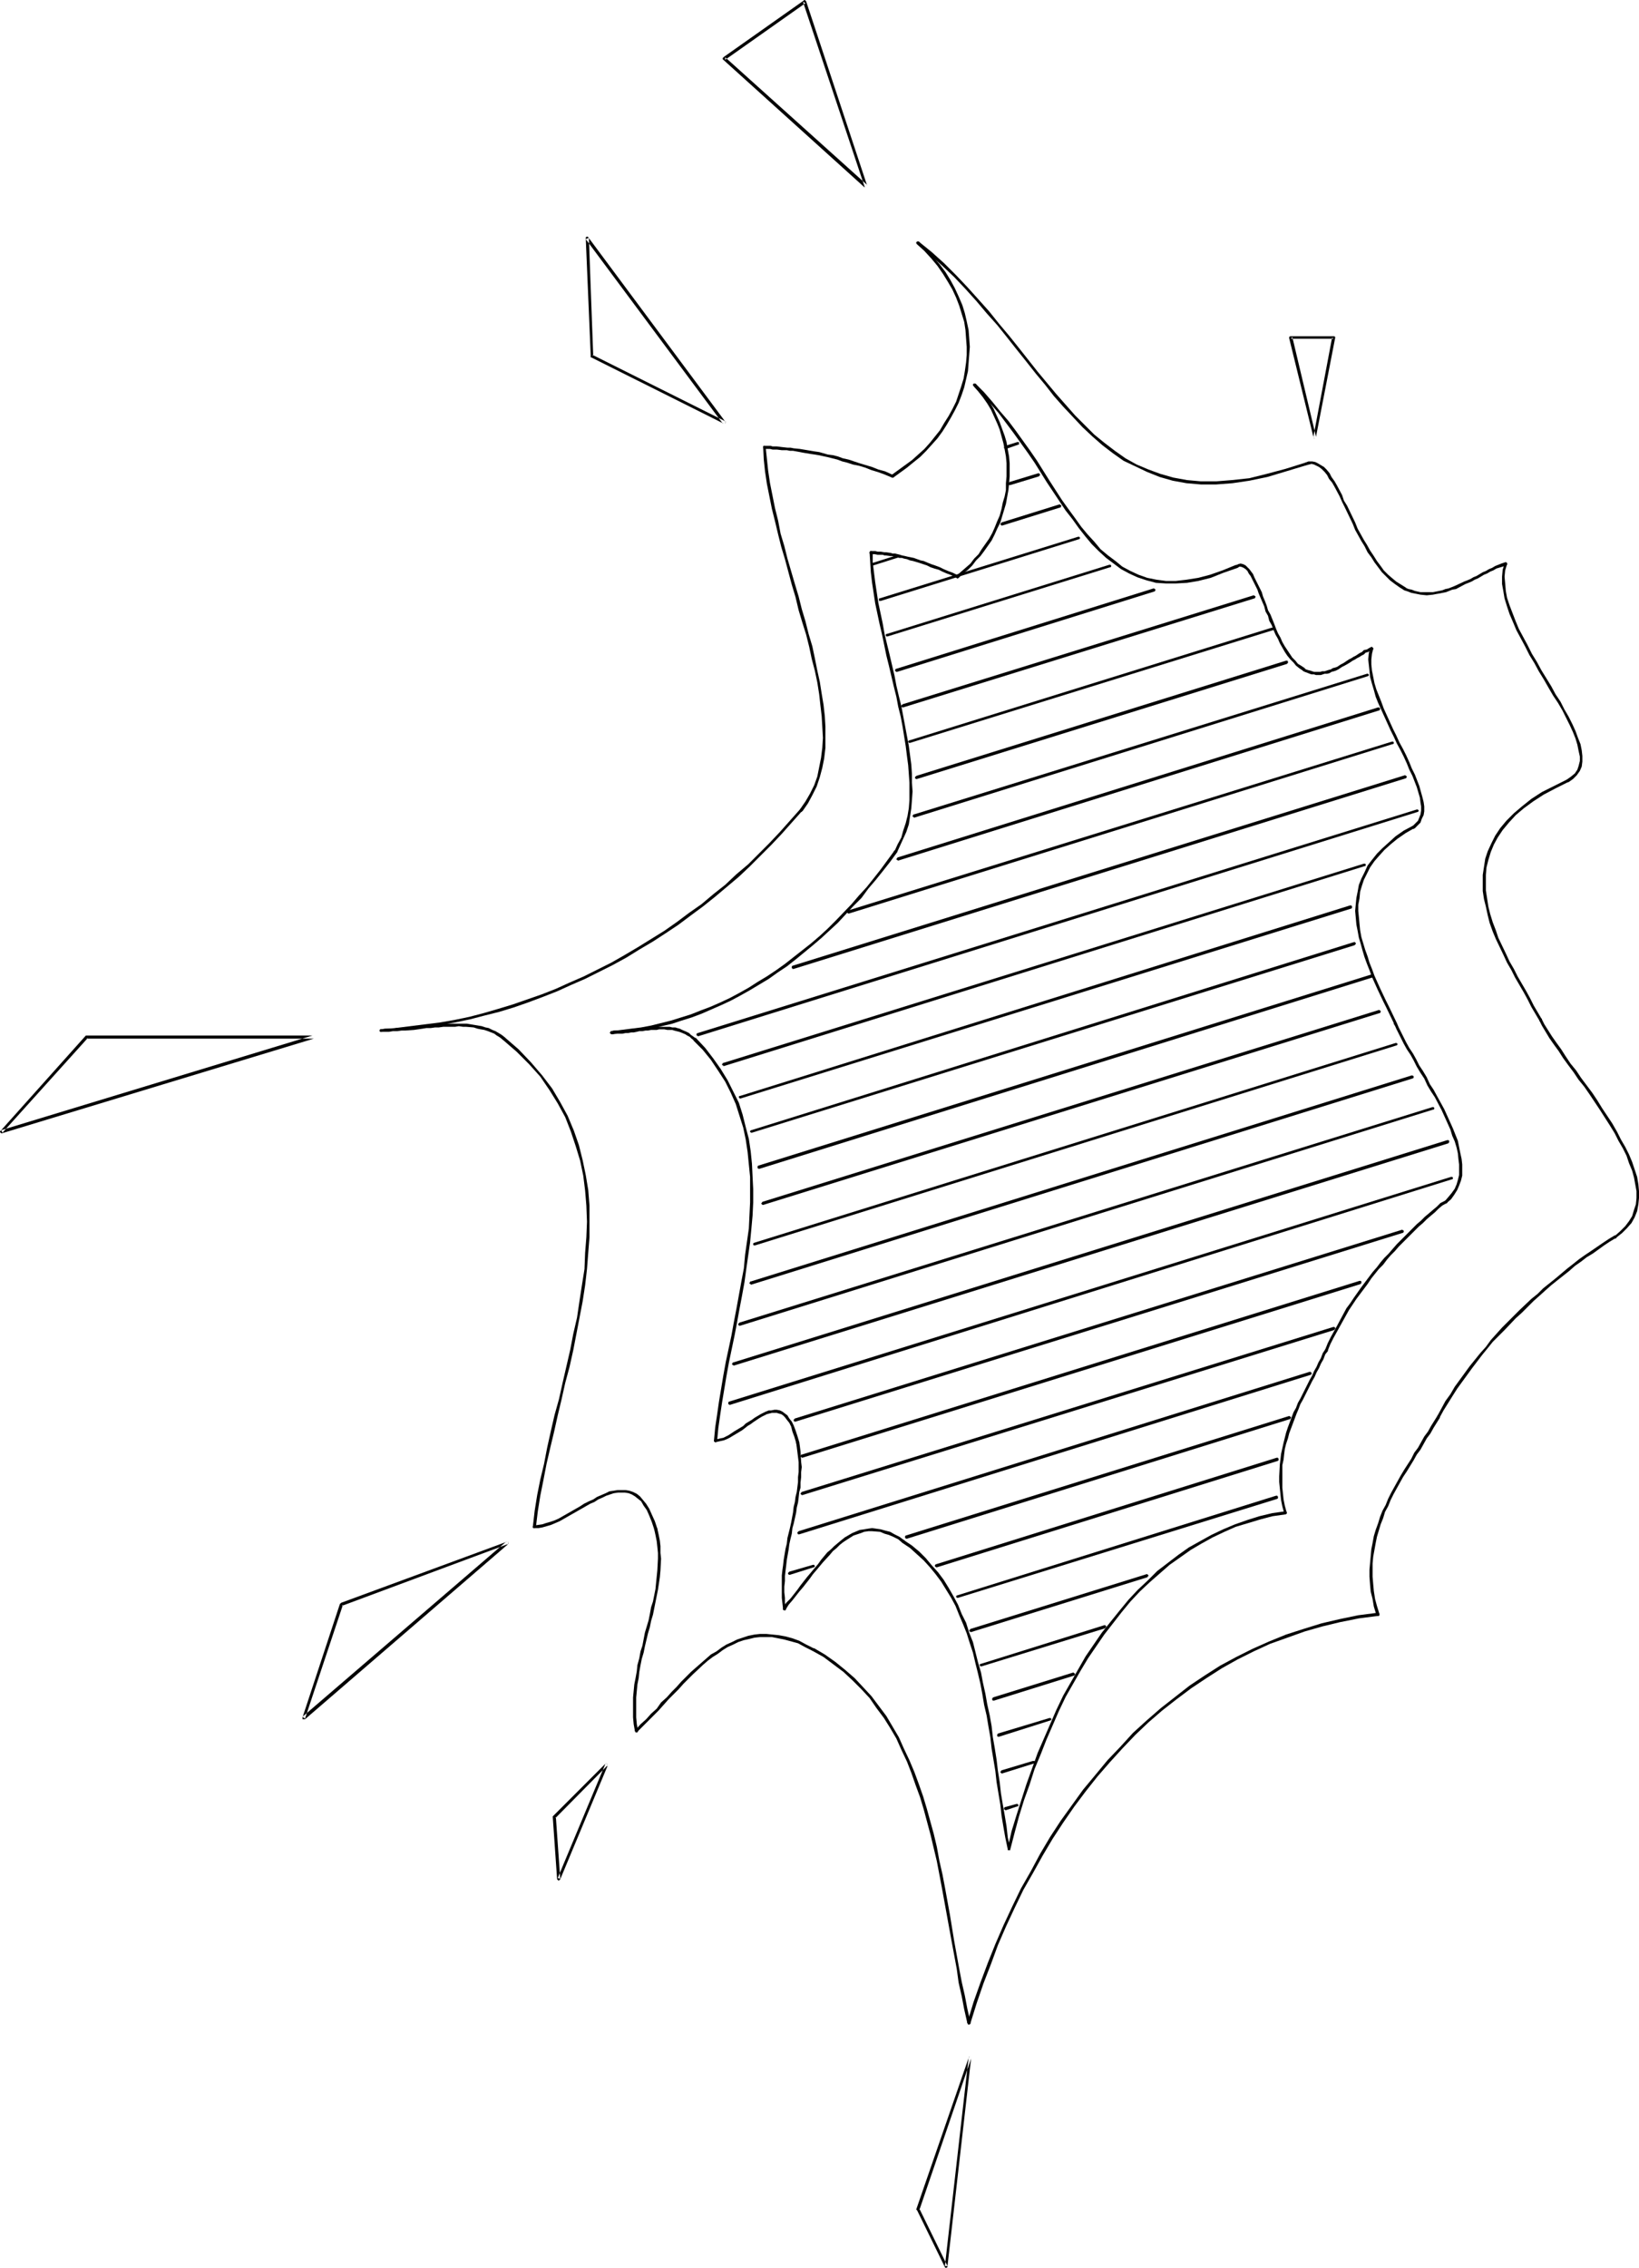 <?xml version="1.0" encoding="UTF-8" standalone="no"?>
<svg
   version="1.0"
   width="112.581mm"
   height="155.711mm"
   id="svg84"
   sodipodi:docname="Stroke 75.wmf"
   xmlns:inkscape="http://www.inkscape.org/namespaces/inkscape"
   xmlns:sodipodi="http://sodipodi.sourceforge.net/DTD/sodipodi-0.dtd"
   xmlns="http://www.w3.org/2000/svg"
   xmlns:svg="http://www.w3.org/2000/svg">
  <sodipodi:namedview
     id="namedview84"
     pagecolor="#ffffff"
     bordercolor="#000000"
     borderopacity="0.25"
     inkscape:showpageshadow="2"
     inkscape:pageopacity="0.0"
     inkscape:pagecheckerboard="0"
     inkscape:deskcolor="#d1d1d1"
     inkscape:document-units="mm" />
  <defs
     id="defs1">
    <pattern
       id="WMFhbasepattern"
       patternUnits="userSpaceOnUse"
       width="6"
       height="6"
       x="0"
       y="0" />
  </defs>
  <path
     style="fill:#000000;fill-opacity:1;fill-rule:evenodd;stroke:none"
     d="m 238.527,62.697 v 0 h -0.162 -0.162 -0.162 v 0 0.162 h -0.162 v 0.323 h 0.162 v 0.162 l 1.939,1.778 1.778,1.939 1.616,1.939 1.454,2.101 1.293,2.101 1.131,1.939 0.97,2.101 0.808,2.101 0.646,2.101 0.646,2.101 0.323,2.101 0.162,2.262 0.162,2.101 v 2.101 l -0.162,1.939 -0.323,2.262 -0.323,1.939 -0.646,2.101 -0.646,1.939 -0.646,1.939 -0.97,1.939 -0.97,1.778 -1.131,1.778 -1.131,1.939 -1.293,1.616 -1.293,1.616 -1.454,1.616 -1.616,1.454 -1.616,1.454 -1.778,1.293 -3.555,2.585 v 0 0.162 h -0.162 v 0.162 l 0.162,0.162 v 0 l 0.162,0.162 v 0 h 0.162 0.162 l 3.555,-2.585 1.778,-1.454 1.616,-1.293 1.616,-1.616 1.454,-1.616 1.454,-1.616 1.293,-1.778 1.131,-1.778 1.131,-1.939 0.97,-1.778 0.97,-1.939 0.808,-2.101 0.646,-1.939 0.485,-2.101 0.485,-2.101 0.162,-2.101 0.162,-2.101 0.162,-2.101 -0.162,-2.262 -0.162,-2.101 -0.485,-2.262 -0.485,-2.101 -0.646,-2.101 -0.97,-2.262 -0.97,-2.101 -1.131,-2.101 -1.293,-2.101 -1.454,-1.939 -1.778,-2.101 -1.778,-1.939 z"
     id="path1" />
  <path
     style="fill:#000000;fill-opacity:1;fill-rule:evenodd;stroke:none"
     d="m 231.578,123.94 h 0.162 0.162 v -0.162 h 0.162 v -0.162 -0.162 0 l -0.162,-0.162 v 0 l -0.162,-0.162 0.162,0.162 -2.101,-0.97 -1.778,-0.485 -1.616,-0.646 -1.616,-0.485 -1.616,-0.485 -1.454,-0.485 -1.454,-0.485 -1.454,-0.323 -1.293,-0.485 -1.293,-0.323 -1.293,-0.162 -2.262,-0.646 -1.131,-0.162 -0.97,-0.162 -0.97,-0.162 -0.97,-0.162 -0.97,-0.162 -1.616,-0.162 -0.808,-0.162 h -0.808 l -1.454,-0.162 -1.293,-0.162 h -0.646 -0.485 l -0.485,-0.162 h -0.646 -0.97 v 0 0 h -0.162 v 0 l -0.162,0.162 v 0 0.162 0.162 0 0.162 h 0.162 v 0 l 0.162,0.162 v 0 h 0.97 0.485 l 0.646,0.162 h 0.485 0.646 l 1.293,0.162 h 1.293 l 0.808,0.162 h 0.808 l 1.778,0.323 0.808,0.162 0.97,0.162 0.97,0.162 1.131,0.162 0.97,0.162 2.262,0.485 1.293,0.323 1.293,0.323 1.293,0.485 1.293,0.323 1.454,0.485 1.616,0.323 1.616,0.485 1.616,0.646 1.616,0.485 1.778,0.646 z"
     id="path2" />
  <path
     style="fill:#000000;fill-opacity:1;fill-rule:evenodd;stroke:none"
     d="m 198.772,116.022 v 0 -0.162 0 l -0.323,-0.162 h -0.162 v 0 l -0.162,0.162 v 0.162 0 l 0.162,3.232 0.323,3.07 0.485,3.232 0.646,3.232 0.646,3.232 0.808,3.232 0.808,3.393 0.808,3.232 0.97,3.232 1.778,6.625 0.97,3.232 0.808,3.393 0.97,3.232 0.97,3.07 0.808,3.232 0.646,3.07 0.808,3.07 0.646,3.07 0.485,3.07 0.323,2.909 0.323,2.747 0.162,2.747 0.162,2.909 -0.162,2.585 -0.323,2.585 -0.485,2.424 -0.485,2.424 -0.808,2.262 -1.131,2.262 -1.131,1.939 -1.454,2.101 v 0 0.162 h -0.162 v 0.162 l 0.162,0.162 v 0 l 0.162,0.162 v 0 h 0.162 0.162 v -0.162 h 0.162 l 1.454,-2.101 1.131,-2.101 1.131,-2.262 0.808,-2.424 0.646,-2.424 0.485,-2.424 0.323,-2.747 v -2.585 -2.909 l -0.162,-2.747 -0.323,-2.909 -0.485,-2.909 -0.485,-3.07 -0.646,-2.909 -0.646,-3.232 -0.646,-3.07 -0.97,-3.232 -0.808,-3.232 -0.97,-3.232 -0.808,-3.232 -0.97,-3.232 -1.939,-6.625 -0.808,-3.232 -0.97,-3.232 -0.646,-3.393 -0.808,-3.232 -0.646,-3.232 -0.646,-3.232 -0.485,-3.232 -0.323,-3.07 z"
     id="path3" />
  <path
     style="fill:#000000;fill-opacity:1;fill-rule:evenodd;stroke:none"
     d="m 208.145,210.553 h 0.162 v -0.162 -0.162 -0.162 h -0.162 v 0 l -0.162,-0.162 h -0.162 l -0.162,0.162 v 0 0 l -5.171,5.817 -2.747,2.909 -2.747,2.747 -2.747,2.747 -3.07,2.585 -2.909,2.747 -3.07,2.424 -3.07,2.585 -3.232,2.262 -3.232,2.424 -3.232,2.262 -3.394,2.101 -3.394,2.101 -3.555,2.101 -3.394,1.939 -3.555,1.778 -3.555,1.778 -3.717,1.616 -3.555,1.616 -3.717,1.454 -3.717,1.293 -3.717,1.293 -3.717,1.131 -3.878,1.131 -3.717,0.97 -3.878,0.808 -3.717,0.646 -3.878,0.485 -3.878,0.485 -3.878,0.485 -3.717,0.323 v 0 0 h -0.162 v 0 l -0.162,0.162 v 0 0.323 0 l 0.162,0.162 v 0 h 0.162 v 0 h 0.162 l 3.555,-0.323 3.878,-0.323 3.878,-0.485 3.878,-0.646 3.878,-0.646 3.878,-0.808 3.717,-0.97 3.878,-0.97 3.717,-1.131 3.717,-1.293 3.878,-1.454 3.717,-1.454 3.555,-1.616 3.717,-1.616 3.555,-1.778 3.555,-1.778 3.555,-1.939 3.394,-2.101 3.555,-2.101 3.232,-2.101 3.394,-2.262 3.232,-2.424 3.07,-2.262 3.232,-2.585 3.07,-2.585 3.07,-2.585 2.909,-2.747 2.747,-2.747 2.747,-2.747 2.747,-2.909 z"
     id="path4" />
  <path
     style="fill:#000000;fill-opacity:1;fill-rule:evenodd;stroke:none"
     d="m 98.901,267.11 v 0 h -0.162 v 0 l -0.162,0.162 v 0 0.323 0 l 0.162,0.162 v 0 h 0.162 0.162 0.808 1.131 l 0.97,-0.162 h 1.131 l 1.131,-0.162 h 0.97 l 2.262,-0.162 1.131,-0.162 1.131,-0.162 0.97,-0.162 h 1.131 l 1.131,-0.162 h 0.97 l 1.131,-0.162 h 0.97 1.131 0.97 l 0.97,-0.162 1.131,0.162 h 0.808 l 1.939,0.162 0.97,0.323 0.808,0.162 0.97,0.162 0.97,0.323 0.808,0.323 0.808,0.323 0.646,0.485 0.808,0.485 0.808,0.646 v 0 h 0.162 0.162 0.162 v -0.162 0 l 0.162,-0.162 v -0.162 h -0.162 v -0.162 l -0.808,-0.646 -0.808,-0.485 -0.808,-0.485 -0.808,-0.323 -0.97,-0.485 -0.808,-0.162 -0.97,-0.323 -0.97,-0.162 -0.97,-0.162 -1.939,-0.323 h -0.97 -1.131 -0.97 -0.97 -1.131 -1.131 l -0.97,0.162 -1.131,0.162 h -1.131 l -0.97,0.162 -1.131,0.162 h -1.131 l -0.97,0.162 -2.262,0.162 -1.131,0.162 h -1.131 l -0.97,0.162 h -0.97 -1.131 z"
     id="path5" />
  <path
     style="fill:#000000;fill-opacity:1;fill-rule:evenodd;stroke:none"
     d="m 131.06,269.211 h -0.162 v 0 h -0.162 -0.162 v 0.162 h -0.162 v 0.162 0.162 0 l 0.162,0.162 v 0 l 3.555,3.07 3.232,3.232 2.909,3.232 2.424,3.555 2.101,3.393 1.939,3.555 1.454,3.717 1.293,3.878 1.131,3.717 0.808,3.878 0.485,3.878 0.323,3.878 0.162,4.201 -0.162,4.04 -0.323,4.04 -0.162,4.201 -0.646,4.04 -0.646,4.201 -0.646,4.363 -0.97,4.201 -0.808,4.201 -0.97,4.201 -0.97,4.201 -0.97,4.363 -1.131,4.04 -0.97,4.201 -0.97,4.363 -0.808,4.201 -0.97,4.04 -0.808,4.04 -0.646,4.04 -0.485,4.201 v 0 0.162 0 l 0.162,0.162 v 0 h 0.162 0.162 v 0 h 0.162 v -0.162 0 l 0.162,-0.162 0.485,-4.04 0.646,-4.04 0.808,-4.04 0.808,-4.201 0.97,-4.201 0.97,-4.04 0.97,-4.363 0.97,-4.04 0.97,-4.363 1.131,-4.201 0.97,-4.363 0.808,-4.201 0.808,-4.201 0.808,-4.201 0.646,-4.201 0.485,-4.201 0.323,-4.201 0.323,-4.04 v -4.04 -4.201 l -0.323,-4.04 -0.646,-3.878 -0.808,-3.878 -0.97,-3.878 -1.293,-3.717 -1.616,-3.878 -1.939,-3.555 -2.101,-3.555 -2.586,-3.393 -2.909,-3.393 -3.232,-3.393 z"
     id="path6" />
  <path
     style="fill:#000000;fill-opacity:1;fill-rule:evenodd;stroke:none"
     d="m 138.656,395.898 v 0 h -0.162 v 0 l -0.162,0.162 v 0 0.323 0 l 0.162,0.162 v 0 h 0.162 0.162 0.97 l 0.97,-0.162 1.131,-0.323 1.131,-0.323 1.131,-0.485 1.131,-0.485 2.262,-1.293 3.394,-1.939 2.262,-1.293 1.131,-0.485 0.97,-0.646 1.131,-0.485 0.97,-0.485 0.97,-0.323 0.97,-0.323 1.131,-0.162 h 0.808 0.97 l 0.97,0.162 0.808,0.323 0.808,0.485 0.808,0.646 0.808,0.646 0.646,1.131 0.808,1.131 0.646,1.454 0.646,1.616 0.646,1.939 v 0.162 h 0.162 v 0.162 h 0.162 0.162 0.162 v -0.162 0 l 0.162,-0.162 v -0.162 l -0.646,-1.939 -0.808,-1.778 -0.646,-1.454 -0.808,-1.293 -0.808,-0.97 -0.808,-0.97 -0.808,-0.646 -0.97,-0.485 -0.97,-0.323 -0.97,-0.162 h -1.131 -0.97 l -0.97,0.162 -1.131,0.162 -0.97,0.485 -1.131,0.485 -1.131,0.485 -0.97,0.646 -1.131,0.485 -1.293,0.646 -0.97,0.646 -3.394,1.939 -2.262,1.293 -1.131,0.485 -0.97,0.323 -1.131,0.323 -0.97,0.323 -1.131,0.162 z"
     id="path7" />
  <path
     style="fill:#000000;fill-opacity:1;fill-rule:evenodd;stroke:none"
     d="m 170.653,396.706 -0.162,-0.162 v 0 h -0.162 v -0.162 h -0.162 l -0.162,0.162 v 0 l -0.162,0.162 v 0 0.162 l 0.323,1.454 0.323,1.616 0.162,1.454 0.162,1.616 v 1.454 l -0.162,3.07 -0.162,1.616 -0.323,3.232 -0.646,3.232 -0.485,1.454 -0.323,1.778 -0.323,1.616 -0.485,1.616 -0.485,1.616 -0.646,3.393 -0.485,1.454 -0.323,1.778 -0.485,1.778 -0.162,1.616 -0.323,1.778 -0.323,1.616 -0.323,3.393 v 1.778 1.616 1.778 l 0.162,1.778 0.323,1.778 0.162,0.162 v 0 0.162 h 0.162 0.162 0.162 v -0.162 h 0.162 v -0.162 -0.162 l -0.323,-1.616 -0.162,-1.778 v -1.778 -1.616 -1.778 l 0.323,-3.393 0.323,-1.616 0.162,-1.616 0.323,-1.778 0.323,-1.616 0.485,-1.616 0.323,-1.616 0.808,-3.393 0.485,-1.616 0.323,-1.616 0.485,-1.616 0.323,-1.616 0.323,-1.616 0.646,-3.232 0.485,-3.232 0.162,-1.778 0.162,-3.07 -0.162,-1.454 v -1.778 l -0.162,-1.454 -0.323,-1.616 z"
     id="path8" />
  <path
     style="fill:#000000;fill-opacity:1;fill-rule:evenodd;stroke:none"
     d="m 164.997,448.9 v 0 l -0.162,0.162 v 0.162 l 0.162,0.162 v 0 0.162 h 0.162 0.162 0.162 v -0.162 l 1.293,-1.293 1.454,-1.454 1.454,-1.454 1.293,-1.293 1.293,-1.454 1.293,-1.454 1.293,-1.293 1.293,-1.293 1.293,-1.454 2.424,-2.424 2.586,-2.424 1.293,-1.131 1.293,-0.97 1.293,-0.808 1.293,-0.97 1.293,-0.808 1.454,-0.646 1.293,-0.646 1.454,-0.485 1.454,-0.323 1.293,-0.323 1.454,-0.162 h 1.616 1.454 l 1.616,0.323 1.616,0.323 1.778,0.485 1.778,0.485 1.778,0.97 1.939,0.97 h 0.162 0.162 0.162 v 0 -0.162 h 0.162 v -0.323 h -0.162 v 0 l -0.162,-0.162 -1.939,-0.97 -1.778,-0.97 -1.778,-0.646 -1.778,-0.485 -1.778,-0.323 -1.616,-0.162 -1.616,-0.162 h -1.616 l -1.454,0.162 -1.616,0.323 -1.454,0.485 -1.454,0.485 -1.293,0.646 -1.454,0.646 -1.293,0.808 -1.293,0.97 -1.454,0.808 -1.293,1.131 -1.293,1.131 -2.586,2.262 -2.586,2.585 -1.131,1.293 -1.293,1.293 -1.293,1.454 -1.454,1.293 -1.131,1.616 -1.454,1.293 -1.293,1.454 -1.454,1.293 z"
     id="path9" />
  <path
     style="fill:#000000;fill-opacity:1;fill-rule:evenodd;stroke:none"
     d="m 211.216,427.732 v 0 h -0.162 -0.162 v 0.162 h -0.162 v 0 0.323 0 l 0.162,0.162 v 0 0 l 2.909,1.616 2.586,1.939 2.586,1.939 2.424,2.262 2.262,2.262 2.101,2.262 1.778,2.585 1.939,2.585 1.616,2.585 1.616,2.747 1.293,2.909 1.454,3.07 1.131,2.909 1.131,3.232 1.131,3.07 0.97,3.232 1.778,6.625 0.808,3.393 0.808,3.393 0.646,3.393 0.646,3.393 1.293,7.11 1.293,7.11 1.293,6.948 0.485,3.555 0.808,3.555 0.646,3.393 0.808,3.555 0.162,0.162 v 0 0.162 h 0.162 0.162 0.162 v -0.162 h 0.162 v -0.162 -0.162 l -0.808,-3.555 -0.646,-3.393 -0.808,-3.555 -0.646,-3.393 -1.293,-7.11 -1.131,-6.948 -1.293,-7.11 -0.646,-3.393 -0.808,-3.555 -0.646,-3.555 -0.808,-3.393 -1.778,-6.464 -0.97,-3.232 -1.131,-3.232 -1.131,-3.07 -1.293,-3.07 -1.454,-3.07 -1.293,-2.909 -1.616,-2.747 -1.616,-2.747 -1.939,-2.585 -1.939,-2.585 -2.101,-2.262 -2.262,-2.424 -2.424,-2.101 -2.586,-2.101 -2.747,-1.939 -2.747,-1.616 z"
     id="path10" />
  <path
     style="fill:#000000;fill-opacity:1;fill-rule:evenodd;stroke:none"
     d="m 251.132,524.848 v 0.162 l 0.162,0.162 v 0 0.162 h 0.162 0.162 0.162 v -0.162 h 0.162 v -0.162 l 1.616,-5.171 1.778,-5.171 1.939,-5.009 1.778,-4.848 2.101,-4.848 2.262,-4.848 2.262,-4.686 2.586,-4.525 2.424,-4.363 2.586,-4.363 2.747,-4.201 2.909,-4.201 2.909,-3.878 3.07,-3.878 3.232,-3.717 3.232,-3.555 3.394,-3.555 3.394,-3.232 3.555,-3.07 3.717,-2.909 3.878,-2.909 3.878,-2.585 4.04,-2.585 4.04,-2.262 4.202,-2.101 4.202,-1.939 4.525,-1.616 4.525,-1.616 4.525,-1.293 4.686,-1.131 4.848,-0.97 5.01,-0.646 h 0.162 v 0 l 0.162,-0.162 v 0 -0.162 -0.162 0 -0.162 h -0.162 v 0 l -0.162,-0.162 h -0.162 l -5.01,0.646 -4.686,0.97 -4.848,1.131 -4.686,1.454 -4.525,1.454 -4.363,1.778 -4.363,1.939 -4.202,2.101 -4.202,2.262 -4.04,2.585 -3.878,2.585 -3.717,2.909 -3.717,2.909 -3.717,3.232 -3.555,3.232 -3.232,3.555 -3.394,3.555 -3.07,3.717 -3.232,3.878 -2.909,4.04 -2.909,4.04 -2.747,4.201 -2.586,4.363 -2.424,4.525 -2.586,4.525 -2.262,4.686 -2.262,4.848 -2.101,4.848 -1.939,4.848 -1.939,5.171 -1.778,5.009 z"
     id="path11" />
  <path
     style="fill:#000000;fill-opacity:1;fill-rule:evenodd;stroke:none"
     d="m 357.305,419.006 0.162,0.162 v 0 l 0.162,0.162 v 0 h 0.162 0.162 v -0.162 h 0.162 v -0.162 -0.162 l -0.646,-2.101 -0.485,-1.778 -0.323,-2.101 -0.162,-1.778 -0.162,-1.939 v -1.778 -1.616 l 0.162,-1.778 0.323,-1.778 0.323,-1.778 0.323,-1.616 0.485,-1.616 0.485,-1.616 0.646,-1.616 0.485,-1.616 0.808,-1.454 0.646,-1.616 0.808,-1.616 0.808,-1.454 0.808,-1.454 0.808,-1.454 0.97,-1.454 1.778,-2.909 0.808,-1.454 0.97,-1.293 0.808,-1.454 0.808,-1.454 0.97,-1.293 0.808,-1.454 0.808,-1.293 0.808,-1.293 v -0.162 0 -0.162 -0.162 0 l -0.162,-0.162 v 0 h -0.323 v 0 l -0.162,0.162 v 0 0 l -0.808,1.293 -0.808,1.293 -0.808,1.454 -0.97,1.293 -0.808,1.454 -0.808,1.454 -0.97,1.293 -0.808,1.616 -1.778,2.747 -0.97,1.616 -0.808,1.454 -0.808,1.454 -0.808,1.454 -0.808,1.616 -0.646,1.616 -0.808,1.454 -0.646,1.616 -0.485,1.616 -0.646,1.778 -0.485,1.616 -0.323,1.778 -0.323,1.616 -0.162,1.778 -0.162,1.778 -0.162,1.778 v 1.778 l 0.162,2.101 0.162,1.778 0.485,1.939 0.323,1.939 z"
     id="path12" />
  <path
     style="fill:#000000;fill-opacity:1;fill-rule:evenodd;stroke:none"
     d="m 373.142,367.458 v 0.162 0.162 0.162 0 h 0.162 v 0.162 h 0.323 v -0.162 h 0.162 v -0.162 l 0.97,-1.778 2.424,-3.878 1.131,-1.778 1.293,-1.778 1.293,-1.778 1.293,-1.778 2.586,-3.393 1.454,-1.778 1.293,-1.616 1.616,-1.616 1.454,-1.454 2.909,-3.07 1.616,-1.454 3.07,-3.07 1.454,-1.293 1.616,-1.454 1.454,-1.293 1.616,-1.293 3.07,-2.424 1.454,-1.293 1.616,-1.131 1.454,-1.131 1.616,-0.97 2.909,-2.101 1.454,-0.97 1.616,-0.97 v 0 h 0.162 v -0.162 0 -0.162 -0.162 0 l -0.162,-0.162 v 0 h -0.323 v 0 0 l -1.616,0.97 -1.454,0.97 -3.07,2.101 -1.454,0.97 -1.616,1.131 -1.616,1.293 -1.454,1.131 -3.07,2.585 -1.616,1.293 -1.616,1.293 -1.454,1.454 -1.616,1.293 -3.07,2.909 -1.454,1.454 -3.07,3.07 -1.454,1.616 -1.454,1.616 -1.293,1.778 -1.454,1.616 -2.747,3.393 -1.293,1.778 -1.293,1.778 -1.293,1.778 -1.131,1.939 -1.293,1.778 -1.131,2.101 z"
     id="path13" />
  <path
     style="fill:#000000;fill-opacity:1;fill-rule:evenodd;stroke:none"
     d="m 419.199,320.597 -0.162,0.162 v 0.162 0.162 0.162 0 l 0.323,0.162 h 0.162 v -0.162 0 l 1.616,-1.293 1.293,-1.293 1.131,-1.293 0.808,-1.454 0.646,-1.616 0.323,-1.778 0.162,-1.616 v -1.778 l -0.162,-1.778 -0.323,-1.939 -0.646,-1.939 -0.646,-1.939 -0.808,-1.939 -0.97,-1.939 -1.131,-1.939 -0.97,-1.939 -1.293,-2.262 -2.586,-3.878 -1.293,-2.101 -1.293,-1.939 -1.454,-1.939 -1.454,-1.939 -1.293,-1.939 -1.454,-1.778 -1.293,-1.939 -1.131,-1.778 -1.293,-1.778 -1.131,-1.616 -1.939,-3.07 -0.646,-1.293 v -0.162 h -0.162 v 0 h -0.323 v 0 h -0.162 v 0.162 0 0.323 0 l 0.646,1.293 1.939,3.232 1.131,1.616 1.293,1.778 1.131,1.778 1.293,1.778 1.454,1.939 1.293,1.939 1.454,1.778 1.454,2.101 1.293,1.939 1.293,1.939 2.586,4.04 1.293,2.101 0.97,1.939 1.131,1.939 0.97,1.939 0.646,1.939 0.808,1.939 0.485,1.778 0.323,1.778 0.323,1.778 v 1.778 l -0.162,1.616 -0.485,1.454 -0.485,1.616 -0.808,1.293 -0.97,1.293 -1.293,1.293 -1.454,1.293 z"
     id="path14" />
  <path
     style="fill:#000000;fill-opacity:1;fill-rule:evenodd;stroke:none"
     d="m 399.645,264.848 v 0.162 h 0.162 v 0 h 0.323 v 0 h 0.162 v -0.162 0 -0.323 0 l -2.101,-3.555 -0.97,-1.939 -0.97,-1.778 -1.131,-1.939 -1.131,-1.939 -0.97,-1.939 -1.131,-1.939 -0.97,-2.101 -1.939,-4.04 -0.646,-1.939 -0.808,-2.101 -0.646,-2.101 -0.485,-1.939 -0.323,-2.101 -0.323,-2.101 v -1.939 -2.101 l 0.162,-1.939 0.485,-1.939 0.646,-2.101 0.808,-1.939 0.97,-1.778 1.293,-1.939 1.616,-1.939 1.778,-1.939 2.101,-1.778 2.424,-1.778 2.747,-1.778 3.07,-1.616 3.232,-1.616 0.162,-0.162 v 0 l 0.162,-0.162 v 0 l -0.162,-0.162 v 0 -0.162 h -0.162 -0.162 -0.162 l -3.232,1.616 -3.232,1.616 -2.747,1.778 -2.424,1.939 -2.101,1.778 -1.939,1.939 -1.616,1.939 -1.293,1.939 -0.97,1.939 -0.97,2.101 -0.646,1.939 -0.323,2.101 -0.323,2.101 v 2.101 2.101 l 0.323,2.101 0.485,1.939 0.485,2.262 0.485,1.939 0.808,2.262 0.808,1.939 1.939,4.04 0.97,2.101 1.131,1.939 0.97,1.939 1.131,1.939 1.131,1.939 0.97,1.778 0.97,1.939 z"
     id="path15" />
  <path
     style="fill:#000000;fill-opacity:1;fill-rule:evenodd;stroke:none"
     d="m 406.756,202.312 v 0 l -0.162,0.162 v 0 0.162 0.162 h 0.162 v 0.162 h 0.162 0.162 v 0 h 0.162 l 1.131,-0.808 0.97,-0.97 0.808,-1.131 0.485,-1.131 0.162,-1.293 v -1.454 l -0.162,-1.454 -0.323,-1.616 -0.646,-1.616 -0.646,-1.778 -0.808,-1.778 -0.97,-1.939 -1.131,-1.939 -0.97,-1.939 -1.293,-1.939 -1.131,-2.101 -1.293,-2.101 -1.293,-2.101 -1.131,-2.101 -1.293,-2.101 -1.131,-2.262 -1.131,-2.101 -1.131,-2.101 -0.808,-1.939 -0.808,-2.101 -0.808,-2.101 -0.646,-1.939 -0.323,-1.778 -0.162,-1.939 -0.162,-1.778 0.162,-1.616 0.485,-1.616 v -0.162 -0.162 h -0.162 v -0.162 h -0.162 l -0.323,0.162 v 0 0.162 l -0.485,1.616 -0.162,1.778 v 1.939 l 0.323,1.778 0.323,1.939 0.646,2.101 0.646,1.939 0.97,2.262 0.808,1.939 1.131,2.101 1.131,2.101 1.131,2.262 1.293,2.101 1.131,2.101 1.293,2.101 1.293,2.262 1.131,1.939 1.293,1.939 1.131,1.939 0.97,1.939 0.97,1.939 0.808,1.778 0.646,1.616 0.485,1.616 0.323,1.616 0.323,1.454 v 1.131 l -0.323,1.293 -0.323,0.97 -0.646,0.97 -0.97,0.808 z"
     id="path16" />
  <path
     style="fill:#000000;fill-opacity:1;fill-rule:evenodd;stroke:none"
     d="m 391.08,146.725 v 0 l 0.162,-0.162 v 0 -0.162 -0.162 -0.162 h -0.162 v 0 l -0.162,-0.162 h -0.162 v 0 l -0.97,0.323 -1.616,0.646 -0.808,0.485 -0.808,0.323 -0.808,0.485 -0.808,0.323 -1.616,0.97 -0.808,0.323 -0.808,0.485 -0.808,0.323 -0.808,0.323 -2.424,1.131 -0.808,0.323 -0.808,0.323 -0.808,0.162 -0.808,0.323 -0.808,0.162 -0.808,0.162 -0.808,0.162 h -1.616 -1.616 l -1.454,-0.323 -0.808,-0.323 -0.808,-0.162 -0.808,-0.323 v 0 h -0.162 -0.162 v 0 l -0.162,0.323 v 0.162 0 l 0.162,0.162 v 0 l 0.97,0.323 0.808,0.323 0.808,0.162 1.616,0.323 1.616,0.162 1.616,-0.162 0.808,-0.162 0.97,-0.162 0.808,-0.162 0.808,-0.162 0.808,-0.323 0.808,-0.323 0.97,-0.162 2.424,-1.293 0.808,-0.323 0.808,-0.323 0.808,-0.485 0.808,-0.323 1.616,-0.97 0.808,-0.323 0.808,-0.485 0.808,-0.323 0.808,-0.485 1.616,-0.485 z"
     id="path17" />
  <path
     style="fill:#000000;fill-opacity:1;fill-rule:evenodd;stroke:none"
     d="m 364.577,153.188 h 0.162 0.162 0.162 v 0 l 0.162,-0.323 v -0.162 h -0.162 v -0.162 h -0.162 0.162 l -1.293,-0.808 -1.293,-0.808 -0.97,-0.808 -1.131,-0.97 -1.131,-1.131 -0.808,-1.131 -0.97,-1.293 -0.808,-1.293 -0.97,-1.454 -0.808,-1.454 -0.808,-1.293 -0.808,-1.454 -0.808,-1.454 -0.646,-1.616 -2.101,-4.363 -0.808,-1.293 -0.485,-1.454 -1.293,-2.424 -0.646,-1.131 -0.808,-1.131 -0.485,-0.97 -0.808,-0.97 -0.646,-0.646 -0.808,-0.485 -0.808,-0.485 -0.646,-0.323 -0.808,-0.162 h -0.97 l -0.808,0.323 v 0 0 l -0.162,0.162 v 0 0.162 0.162 0 l 0.162,0.162 v 0 h 0.162 0.162 v 0 l 0.646,-0.162 0.646,-0.162 0.646,0.162 0.646,0.323 0.646,0.323 0.646,0.485 0.808,0.808 0.646,0.808 0.485,0.97 0.808,0.97 0.646,1.131 1.293,2.424 0.646,1.454 0.646,1.293 2.101,4.363 0.646,1.616 0.808,1.454 0.808,1.454 0.808,1.293 0.808,1.616 0.97,1.293 0.808,1.293 0.97,1.293 0.97,1.293 1.131,1.131 0.97,0.97 1.293,0.97 1.131,0.808 z"
     id="path18" />
  <path
     style="fill:#000000;fill-opacity:1;fill-rule:evenodd;stroke:none"
     d="m 339.206,120.709 v 0 l 0.162,-0.162 v 0 -0.162 -0.162 0 l -0.162,-0.162 v 0 h -0.162 -0.162 l -5.171,1.616 -4.848,1.293 -4.525,1.131 -4.525,0.485 -4.04,0.323 h -4.04 l -3.555,-0.323 -3.555,-0.646 -3.394,-0.97 -3.07,-1.131 -3.07,-1.293 -2.909,-1.616 -2.747,-1.939 -2.747,-2.101 -2.586,-2.101 -2.424,-2.424 -2.586,-2.585 -2.424,-2.747 -2.424,-2.747 -2.424,-2.909 -2.424,-2.909 -2.424,-3.07 -2.424,-3.07 -2.586,-3.232 -2.586,-3.07 -2.586,-3.232 -2.747,-3.07 -2.909,-3.232 -2.909,-3.07 -3.07,-3.07 -3.232,-2.909 -3.394,-2.747 v 0 h -0.162 -0.162 -0.162 v 0.162 0 l -0.162,0.162 v 0.162 h 0.162 v 0.162 l 3.394,2.747 3.232,2.909 3.07,2.909 2.909,3.07 2.909,3.232 2.586,3.07 2.747,3.07 2.586,3.232 2.424,3.07 2.586,3.232 2.424,3.07 2.424,2.909 2.262,2.909 2.424,2.747 2.586,2.747 2.424,2.585 2.586,2.424 2.586,2.262 2.747,2.101 2.747,1.939 3.07,1.454 3.07,1.454 3.232,1.293 3.394,0.97 3.555,0.646 3.717,0.323 h 4.04 l 4.202,-0.323 4.363,-0.646 4.686,-0.97 4.848,-1.454 z"
     id="path19" />
  <path
     style="fill:#000000;fill-opacity:1;fill-rule:evenodd;stroke:none"
     d="m 253.233,99.54 v 0 h -0.162 -0.162 -0.162 v 0.162 h -0.162 v 0.162 l 0.162,0.323 1.131,1.293 1.293,1.616 1.131,1.616 0.97,1.616 0.808,1.778 0.808,1.778 0.646,1.616 0.485,1.778 0.485,1.778 0.323,1.616 0.323,1.778 0.162,1.778 v 1.616 1.778 l -0.162,1.778 v 1.778 l -0.323,1.616 -0.485,1.616 -0.323,1.616 -0.485,1.778 -0.646,1.454 -0.646,1.616 -0.646,1.454 -0.808,1.454 -1.939,2.747 -0.808,1.293 -1.131,1.131 -0.97,1.293 -1.293,1.131 -1.131,0.97 -1.293,1.131 0.162,-0.162 -0.162,0.162 v 0 0.162 0.162 0.162 h 0.162 v 0 l 0.162,0.162 h 0.162 v -0.162 h 0.162 l 1.131,-1.131 1.293,-0.97 1.131,-1.131 0.97,-1.293 1.131,-1.131 0.97,-1.293 1.939,-2.747 0.808,-1.616 0.646,-1.454 0.808,-1.616 0.485,-1.616 0.485,-1.616 0.485,-1.616 0.323,-1.778 0.323,-1.778 0.162,-1.616 0.162,-1.939 v -1.778 -1.616 l -0.162,-1.778 -0.323,-1.778 -0.323,-1.939 -0.485,-1.616 -0.646,-1.778 -0.646,-1.778 -0.808,-1.778 -0.808,-1.778 -0.97,-1.616 -1.131,-1.616 -1.293,-1.778 z"
     id="path20" />
  <path
     style="fill:#000000;fill-opacity:1;fill-rule:evenodd;stroke:none"
     d="m 248.384,149.957 0.162,0.162 h 0.162 v -0.162 h 0.162 v -0.162 0 -0.162 -0.162 h -0.162 v -0.162 l -1.293,-0.646 -1.293,-0.485 -1.131,-0.485 -0.97,-0.485 -1.293,-0.485 -0.97,-0.323 -0.808,-0.323 -1.131,-0.485 -0.808,-0.162 -1.778,-0.646 -0.808,-0.162 -0.808,-0.162 -0.646,-0.162 -0.808,-0.162 -0.485,-0.162 -0.646,-0.162 -0.646,-0.162 h -0.646 l -0.485,-0.162 -1.131,-0.162 h -0.485 l -0.97,-0.162 h -0.323 -0.485 l -0.646,-0.162 h -0.323 -0.808 0.162 -0.162 -0.162 v 0.162 h -0.162 v 0.162 0.162 0.162 h 0.162 v 0 l 0.162,0.162 v 0 h 0.646 0.323 l 0.808,0.162 h 0.485 0.323 0.485 l 0.485,0.162 h 0.323 l 1.131,0.162 h 0.485 l 0.646,0.162 0.646,0.162 0.646,0.162 h 0.646 l 0.485,0.162 0.808,0.162 0.808,0.323 0.808,0.162 1.616,0.485 0.97,0.323 0.97,0.323 0.97,0.485 0.97,0.323 1.131,0.323 0.97,0.485 1.131,0.485 1.293,0.485 z"
     id="path21" />
  <path
     style="fill:#000000;fill-opacity:1;fill-rule:evenodd;stroke:none"
     d="m 226.568,143.331 v 0 l -0.162,-0.162 v 0 l -0.162,-0.162 h -0.162 -0.162 v 0.162 l -0.162,0.162 v 0 l 0.162,2.585 0.162,2.585 0.323,2.747 0.808,5.332 1.131,5.333 0.646,2.747 1.131,5.494 0.646,2.585 0.646,2.747 0.646,2.747 0.646,2.585 0.485,2.585 0.646,2.585 0.485,2.585 0.808,5.009 0.323,2.585 0.323,2.424 0.162,2.262 0.162,2.262 v 2.262 2.262 l -0.162,2.101 -0.323,1.939 -0.485,1.939 -0.646,1.939 -0.485,1.778 -0.97,1.778 -0.808,1.778 v -0.162 l -0.162,0.162 v 0.162 l 0.162,0.162 v 0.162 h 0.162 0.162 l 0.162,-0.162 h 0.162 v 0 l 0.808,-1.778 0.808,-1.778 0.808,-1.778 0.646,-1.939 0.323,-2.101 0.323,-2.101 0.162,-2.101 0.162,-2.262 -0.162,-2.262 v -2.262 l -0.162,-2.424 -0.323,-2.424 -0.323,-2.424 -0.97,-5.171 -0.485,-2.585 -0.485,-2.585 -0.646,-2.585 -0.646,-2.747 -0.485,-2.585 -0.646,-2.747 -0.646,-2.747 -1.293,-5.332 -0.485,-2.747 -1.131,-5.333 -0.808,-5.332 -0.323,-2.585 -0.323,-2.585 z"
     id="path22" />
  <path
     style="fill:#000000;fill-opacity:1;fill-rule:evenodd;stroke:none"
     d="m 232.87,221.218 v -0.162 -0.162 l -0.162,-0.162 v 0 l -0.162,-0.162 h -0.162 l -0.162,0.162 v 0 l -1.778,2.424 -1.778,2.424 -1.778,2.262 -1.939,2.424 -1.939,2.101 -1.939,2.262 -4.04,4.201 -2.101,2.101 -2.101,1.939 -2.262,1.939 -4.525,3.555 -2.262,1.778 -2.262,1.616 -2.424,1.616 -2.424,1.454 -2.262,1.454 -2.586,1.454 -2.424,1.293 -2.424,1.131 -2.586,1.131 -2.586,0.97 -2.424,0.97 -2.586,0.808 -2.586,0.808 -2.586,0.646 -2.586,0.646 -2.586,0.485 -2.586,0.323 -2.586,0.323 -2.586,0.323 h 0.162 -0.162 -0.162 v 0.162 l -0.162,0.162 v 0.162 l 0.162,0.162 v 0 l 0.162,0.162 h 0.162 v 0 l 2.586,-0.323 2.586,-0.323 2.586,-0.323 2.586,-0.485 2.586,-0.646 2.747,-0.646 2.424,-0.808 2.586,-0.808 2.586,-0.97 2.586,-1.131 2.586,-1.131 2.424,-1.131 2.424,-1.293 2.586,-1.454 2.424,-1.454 2.424,-1.454 2.262,-1.616 2.424,-1.616 2.262,-1.778 4.525,-3.717 2.262,-1.939 2.101,-1.939 2.101,-1.939 4.04,-4.363 2.101,-2.101 1.778,-2.424 1.939,-2.262 1.939,-2.424 1.778,-2.262 z"
     id="path23" />
  <path
     style="fill:#000000;fill-opacity:1;fill-rule:evenodd;stroke:none"
     d="m 158.856,267.595 h -0.162 v 0 l -0.162,0.162 v 0 l -0.162,0.162 v 0.162 l 0.162,0.162 v 0 h 0.162 v 0.162 h 0.162 l 0.646,-0.162 h 1.454 0.646 l 0.808,-0.162 h 0.646 l 0.808,-0.162 h 0.646 l 0.808,-0.162 0.646,-0.162 h 0.808 l 0.808,-0.162 h 0.646 l 0.808,-0.162 h 0.646 0.808 l 0.646,-0.162 h 1.293 l 0.808,0.162 h 0.485 0.808 l 0.485,0.162 0.646,0.162 0.646,0.162 0.485,0.162 1.131,0.485 0.485,0.323 0.646,0.323 0.485,0.485 0.646,0.485 h -0.162 0.162 v 0 h 0.323 v 0 h 0.162 v -0.162 0 -0.323 0 -0.162 h -0.162 l -0.646,-0.485 -0.485,-0.323 -0.485,-0.485 -0.646,-0.323 -1.131,-0.485 -0.646,-0.323 -0.646,-0.162 -0.485,-0.162 h -0.808 l -0.646,-0.162 h -0.646 -0.808 -1.454 -0.646 -0.646 l -0.808,0.162 h -0.808 l -0.646,0.162 h -0.808 l -0.646,0.162 h -0.646 l -0.808,0.162 h -0.808 l -0.646,0.162 h -0.808 l -0.646,0.162 h -0.646 -1.616 l -0.646,0.162 z"
     id="path24" />
  <path
     style="fill:#000000;fill-opacity:1;fill-rule:evenodd;stroke:none"
     d="m 180.673,269.372 h -0.162 v 0 h -0.323 v 0 h -0.162 v 0.162 0 0.323 0 0.162 l 2.424,2.424 2.101,2.585 1.939,2.909 1.778,2.747 1.454,2.909 1.293,2.909 0.97,3.07 0.97,3.07 0.646,3.07 0.485,3.232 0.323,3.232 0.323,3.232 v 3.232 3.393 l -0.162,3.393 -0.162,3.393 -0.485,3.393 -0.485,3.393 -0.323,3.555 -0.646,3.393 -0.646,3.555 -0.646,3.555 -0.646,3.393 -0.646,3.555 -1.454,6.787 -0.646,3.555 -1.131,6.787 -0.485,3.393 -0.485,3.232 -0.323,3.393 v 0.162 0.162 h 0.162 v 0.162 0 h 0.323 v 0 l 0.162,-0.162 v 0 h 0.162 v -0.162 l 0.323,-3.393 0.485,-3.393 0.485,-3.232 1.131,-6.787 0.646,-3.555 1.454,-6.948 0.646,-3.393 0.646,-3.555 0.646,-3.393 0.646,-3.555 0.485,-3.555 0.485,-3.393 0.485,-3.393 0.323,-3.393 0.323,-3.555 0.162,-3.393 v -3.393 l -0.162,-3.232 -0.162,-3.393 -0.323,-3.232 -0.485,-3.232 -0.808,-3.07 -0.808,-3.232 -0.97,-3.07 -1.454,-2.909 -1.454,-2.909 -1.778,-2.909 -1.939,-2.747 -2.101,-2.747 z"
     id="path25" />
  <path
     style="fill:#000000;fill-opacity:1;fill-rule:evenodd;stroke:none"
     d="m 185.682,373.437 v 0 l -0.162,0.162 v 0 l -0.162,0.162 v 0 0.162 0.162 h 0.162 v 0.162 h 0.162 0.162 l 0.646,-0.162 1.454,-0.323 0.808,-0.323 0.646,-0.323 1.616,-0.97 0.808,-0.485 0.808,-0.485 0.646,-0.485 0.808,-0.646 0.808,-0.485 0.646,-0.485 1.454,-0.97 0.808,-0.485 0.646,-0.323 0.646,-0.323 0.646,-0.162 0.646,-0.162 h 0.646 0.646 l 0.485,0.162 0.646,0.162 0.485,0.323 0.485,0.485 0.485,0.646 0.646,0.808 0.485,0.97 0.323,1.293 0.485,1.293 0.485,1.616 v 0.162 h 0.162 v 0.162 h 0.162 0.162 v 0 l 0.162,-0.162 v 0 l 0.162,-0.162 v -0.162 l -0.485,-1.616 -0.485,-1.454 -0.485,-1.293 -0.485,-0.97 -0.646,-0.808 -0.485,-0.808 -0.646,-0.485 -0.646,-0.485 -0.646,-0.323 -0.808,-0.162 h -0.646 l -0.808,0.162 h -0.646 l -0.808,0.323 -0.646,0.323 -0.646,0.323 -0.808,0.485 -0.808,0.485 -0.646,0.485 -0.808,0.485 -0.808,0.485 -0.646,0.646 -0.808,0.485 -0.808,0.485 -0.808,0.485 -1.454,0.97 -0.646,0.323 -0.646,0.323 -0.808,0.162 -0.646,0.162 z"
     id="path26" />
  <path
     style="fill:#000000;fill-opacity:1;fill-rule:evenodd;stroke:none"
     d="m 207.499,374.245 h -0.162 v -0.162 0 l -0.162,-0.162 h -0.162 l -0.162,0.162 v 0 h -0.162 v 0.162 0.162 0 l 0.162,1.131 0.162,1.293 0.323,2.585 v 1.293 1.293 l -0.162,1.293 v 1.293 l -0.162,1.293 -0.162,1.293 -0.323,1.293 -0.162,1.293 -0.323,1.293 -0.162,1.454 -0.485,2.585 -0.323,1.454 -0.323,1.293 -0.323,1.293 -0.162,1.454 -0.323,1.293 -0.485,2.909 -0.162,1.454 -0.162,1.131 -0.162,1.454 v 1.454 1.454 1.454 1.454 l 0.162,1.454 0.162,1.454 v 0.162 0 l 0.162,0.162 v 0 h 0.162 0.162 v 0 h 0.162 v -0.162 0 l 0.162,-0.162 v -0.162 l -0.323,-1.454 v -1.293 l -0.162,-1.454 v -1.454 l 0.162,-1.454 v -1.293 l 0.162,-1.454 0.162,-1.293 0.162,-1.454 0.485,-2.747 0.162,-1.293 0.323,-1.454 0.323,-1.293 0.162,-1.454 0.323,-1.131 0.323,-1.454 0.323,-1.454 0.162,-1.293 0.323,-1.293 0.162,-1.293 0.162,-1.454 0.323,-1.131 v -1.293 l 0.162,-1.454 v -1.293 l 0.162,-1.293 -0.162,-1.293 -0.162,-2.747 -0.162,-1.293 z"
     id="path27" />
  <path
     style="fill:#000000;fill-opacity:1;fill-rule:evenodd;stroke:none"
     d="m 203.459,417.228 -0.162,0.162 v 0.162 0.162 h 0.162 l 0.162,0.162 h 0.162 0.162 v -0.162 l 0.808,-1.293 0.97,-1.131 1.778,-2.262 0.97,-1.131 1.778,-2.262 0.808,-1.131 0.97,-1.131 1.616,-1.939 1.778,-1.939 0.808,-0.97 0.97,-0.808 0.808,-0.808 0.808,-0.646 0.97,-0.646 1.778,-1.131 1.939,-0.646 0.808,-0.323 1.131,-0.162 h 0.97 l 2.101,0.162 1.131,0.485 1.131,0.323 1.131,0.485 1.293,0.646 1.131,0.97 h 0.162 0.162 l 0.162,-0.162 h 0.162 v -0.162 -0.162 l -0.162,-0.162 v 0 l -1.293,-0.97 -1.293,-0.646 -1.131,-0.646 -1.293,-0.323 -1.131,-0.323 -2.262,-0.323 -1.131,0.162 -0.97,0.162 -1.131,0.162 -1.939,0.808 -1.939,1.131 -0.808,0.646 -0.97,0.808 -0.97,0.808 -0.808,0.808 -0.97,0.808 -1.616,1.939 -0.808,1.131 -0.97,1.131 -0.808,0.97 -0.97,1.131 -1.778,2.262 -0.808,1.131 -1.778,2.262 -1.131,1.131 -0.808,1.293 z"
     id="path28" />
  <path
     style="fill:#000000;fill-opacity:1;fill-rule:evenodd;stroke:none"
     d="m 234.81,399.776 -0.162,-0.162 h -0.162 l -0.162,0.162 v 0 l -0.162,0.162 v 0.162 l 0.162,0.162 v 0.162 l 1.939,1.293 1.778,1.616 1.778,1.616 1.616,1.778 1.454,1.778 1.454,1.939 1.293,2.101 1.293,2.101 1.131,2.101 0.97,2.424 0.97,2.262 0.97,2.424 0.808,2.585 0.808,2.424 0.646,2.747 0.646,2.585 0.646,2.747 0.485,2.585 0.485,2.909 0.646,2.747 0.485,2.909 0.485,2.747 0.323,2.909 0.485,2.909 0.485,2.909 0.323,2.909 0.485,2.909 0.485,2.909 0.323,2.909 0.485,2.909 0.485,2.747 0.646,3.07 v -0.162 0.323 h 0.162 v 0 h 0.162 0.323 v -0.162 0 -0.162 -0.162 l -0.646,-2.747 -0.323,-2.909 -0.485,-2.909 -0.485,-2.747 -0.485,-2.909 -0.323,-2.909 -0.485,-3.07 -0.323,-2.747 -0.485,-3.07 -0.485,-2.747 -0.323,-2.909 -0.485,-2.747 -0.646,-2.909 -0.485,-2.747 -0.646,-2.909 -0.485,-2.585 -0.808,-2.747 -0.646,-2.585 -0.646,-2.585 -0.97,-2.424 -0.808,-2.585 -1.131,-2.262 -0.97,-2.424 -1.131,-2.101 -1.293,-2.262 -1.293,-2.101 -1.454,-1.939 -1.616,-1.778 -1.616,-1.939 -1.616,-1.616 -1.939,-1.616 z"
     id="path29" />
  <path
     style="fill:#000000;fill-opacity:1;fill-rule:evenodd;stroke:none"
     d="m 261.636,479.602 v 0.323 0 0.162 h 0.162 v 0 h 0.323 v 0 h 0.162 v -0.162 0 l 1.131,-4.363 1.131,-4.201 1.293,-4.201 1.454,-4.04 1.293,-4.04 1.616,-3.878 1.454,-3.717 1.616,-3.717 1.616,-3.717 1.778,-3.717 1.939,-3.393 1.939,-3.393 1.939,-3.232 2.101,-3.07 2.101,-3.07 4.525,-5.817 2.262,-2.747 2.424,-2.585 2.586,-2.424 2.586,-2.262 2.586,-2.262 2.747,-1.939 2.747,-1.939 2.747,-1.616 2.909,-1.616 3.07,-1.454 2.909,-1.293 3.232,-0.97 3.232,-0.97 3.07,-0.808 3.394,-0.485 0.162,-0.162 v 0 h 0.162 v -0.162 -0.162 -0.162 0 l -0.162,-0.162 v 0 h -0.162 l -3.394,0.485 -3.394,0.808 -3.07,0.97 -3.232,1.131 -3.07,1.293 -3.07,1.454 -2.909,1.616 -2.909,1.616 -2.747,1.939 -2.747,2.101 -2.747,2.101 -2.424,2.424 -2.586,2.424 -2.424,2.585 -2.262,2.747 -4.686,5.817 -2.101,3.07 -2.101,3.07 -1.939,3.393 -1.939,3.393 -1.939,3.393 -1.778,3.717 -1.616,3.717 -1.616,3.717 -1.616,3.717 -1.454,4.04 -1.454,4.04 -1.293,4.04 -1.293,4.04 -1.293,4.201 z"
     id="path30" />
  <path
     style="fill:#000000;fill-opacity:1;fill-rule:evenodd;stroke:none"
     d="m 333.388,392.666 v 0 0.162 h 0.162 v 0.162 h 0.323 v -0.162 h 0.162 v 0 -0.162 -0.162 l -0.485,-1.778 -0.323,-1.616 -0.323,-3.07 v -1.454 -1.454 -2.909 l 0.323,-1.454 0.162,-1.454 0.162,-1.293 0.323,-1.293 0.485,-1.454 0.323,-1.293 0.485,-1.293 0.485,-1.293 0.485,-1.293 0.485,-1.293 0.485,-1.131 0.485,-1.293 0.646,-1.131 2.424,-4.848 0.646,-1.131 0.485,-1.131 0.646,-1.131 0.485,-1.131 0.646,-1.131 0.485,-1.293 0.646,-0.808 v -0.162 0 -0.162 -0.162 h -0.162 v -0.162 h -0.162 -0.162 v 0 l -0.162,0.162 v 0 0 l -0.646,0.97 -0.485,1.293 -0.646,1.131 -0.485,1.131 -0.646,1.131 -0.485,1.131 -0.646,1.131 -2.424,4.848 -0.646,1.131 -0.485,1.293 -0.646,1.131 -0.485,1.293 -0.485,1.293 -0.485,1.293 -0.485,1.454 -0.323,1.293 -0.323,1.293 -0.323,1.454 -0.323,1.454 -0.162,1.454 -0.162,1.293 -0.162,3.07 v 1.454 l 0.162,1.616 0.323,3.07 0.323,1.616 z"
     id="path31" />
  <path
     style="fill:#000000;fill-opacity:1;fill-rule:evenodd;stroke:none"
     d="m 344.054,350.168 v 0.162 0.162 0.162 h 0.162 v 0 l 0.162,0.162 h 0.162 v -0.162 h 0.162 v -0.162 l 0.646,-1.616 0.808,-1.616 0.808,-1.454 0.808,-1.454 2.424,-4.363 0.97,-1.454 0.97,-1.454 1.939,-2.585 0.97,-1.293 0.97,-1.454 1.939,-2.424 1.131,-1.131 0.97,-1.293 0.97,-1.131 1.131,-1.131 0.97,-1.131 1.131,-1.131 2.101,-2.101 1.939,-1.939 1.131,-0.97 0.97,-0.97 1.131,-0.97 0.97,-0.808 0.97,-0.97 0.97,-0.808 1.131,-0.646 v 0 h 0.162 v -0.162 0 -0.162 -0.162 0 l -0.162,-0.162 v 0 h -0.162 -0.162 v 0 h -0.162 0.162 l -1.293,0.646 -0.97,0.97 -0.97,0.808 -1.131,0.97 -0.97,0.808 -0.97,0.97 -1.131,0.97 -2.101,2.101 -2.101,2.101 -0.97,0.97 -1.131,1.293 -0.97,1.131 -1.131,1.131 -0.97,1.131 -0.97,1.293 -1.131,1.293 -0.97,1.293 -0.97,1.293 -0.97,1.293 -1.939,2.747 -0.97,1.454 -0.97,1.293 -2.424,4.525 -0.808,1.454 -0.808,1.454 -0.808,1.616 z"
     id="path32" />
  <path
     style="fill:#000000;fill-opacity:1;fill-rule:evenodd;stroke:none"
     d="m 375.082,311.548 v 0.162 0 l -0.162,0.162 v 0.162 h 0.162 v 0.162 0 h 0.162 v 0.162 h 0.162 l 0.162,-0.162 v 0 0 l 1.131,-0.97 0.808,-1.131 0.808,-1.293 0.485,-1.131 0.485,-1.293 0.323,-1.293 v -1.454 -1.454 l -0.162,-1.454 -0.323,-1.454 -0.323,-1.616 -0.323,-1.616 -0.646,-1.616 -0.646,-1.616 -1.454,-3.232 -0.808,-1.778 -1.778,-3.232 -0.97,-1.778 -0.97,-1.454 -0.808,-1.778 -0.97,-1.616 -0.97,-1.454 -0.808,-1.616 -0.808,-1.454 -0.97,-1.454 -0.808,-1.454 -0.646,-1.293 -0.646,-1.293 -0.646,-1.293 -0.485,-1.131 h -0.162 v -0.162 0 h -0.323 v 0 l -0.162,0.162 v 0 h -0.162 v 0.323 h 0.162 l 0.485,1.131 0.646,1.293 0.646,1.293 0.646,1.293 0.808,1.454 0.97,1.454 0.808,1.454 0.808,1.616 0.97,1.616 0.97,1.454 0.808,1.778 0.97,1.616 0.97,1.454 1.778,3.393 0.808,1.778 1.454,3.232 0.485,1.616 0.646,1.454 0.485,1.616 0.323,1.454 0.162,1.616 0.162,1.293 v 1.454 1.293 l -0.323,1.293 -0.323,1.131 -0.485,1.131 -0.808,1.131 -0.808,0.97 -0.97,1.131 z"
     id="path33" />
  <path
     style="fill:#000000;fill-opacity:1;fill-rule:evenodd;stroke:none"
     d="m 361.992,265.817 v 0.162 0 l 0.162,0.162 h 0.162 l 0.162,-0.162 v 0 h 0.162 v -0.162 -0.162 -0.162 l -2.101,-4.363 -0.808,-1.616 -1.454,-3.07 -1.454,-3.232 -0.646,-1.778 -0.646,-1.616 -0.485,-1.616 -0.646,-1.778 -0.485,-1.616 -0.485,-1.616 -0.323,-1.778 -0.162,-1.616 -0.162,-1.778 -0.162,-1.616 v -1.616 l 0.323,-1.616 0.162,-1.778 0.485,-1.616 0.485,-1.454 0.808,-1.616 0.808,-1.616 1.131,-1.616 1.131,-1.293 1.454,-1.616 1.616,-1.454 1.778,-1.454 2.101,-1.454 2.262,-1.293 h 0.162 v 0 -0.162 -0.162 -0.162 0 l -0.162,-0.162 v 0 h -0.323 v 0 l -2.424,1.293 -2.101,1.454 -1.778,1.616 -1.616,1.454 -1.454,1.454 -1.293,1.616 -1.131,1.454 -0.808,1.778 -0.808,1.616 -0.646,1.616 -0.323,1.778 -0.323,1.616 -0.162,1.616 -0.162,1.778 0.162,1.778 0.162,1.778 0.323,1.616 0.323,1.778 0.485,1.616 0.485,1.778 0.485,1.616 0.646,1.778 0.646,1.616 0.646,1.778 1.454,3.232 1.454,3.07 0.808,1.616 z"
     id="path34" />
  <path
     style="fill:#000000;fill-opacity:1;fill-rule:evenodd;stroke:none"
     d="m 366.84,214.27 -0.162,0.162 v 0 0.162 0.162 0 0.162 h 0.162 v 0.162 h 0.323 v -0.162 h 0.162 l 0.646,-0.646 0.808,-0.808 0.323,-0.97 0.485,-0.97 0.162,-0.97 v -1.293 l -0.162,-1.131 -0.323,-1.293 -0.808,-2.909 -1.131,-2.909 -0.808,-1.616 -0.646,-1.616 -0.808,-1.778 -0.808,-1.616 -0.97,-1.778 -0.808,-1.778 -0.808,-1.616 -0.808,-1.778 -0.808,-1.778 -0.808,-1.778 -0.646,-1.778 -0.646,-1.616 -0.646,-1.616 -0.485,-1.616 -0.323,-1.616 -0.323,-1.616 -0.162,-1.616 v -1.293 l 0.162,-1.454 0.323,-1.293 v -0.162 0 l -0.162,-0.162 v 0 l -0.162,-0.162 h -0.162 v 0.162 h -0.162 v 0.162 h -0.162 l -0.323,1.293 -0.162,1.616 0.162,1.454 0.162,1.454 0.162,1.616 0.485,1.778 0.485,1.616 0.485,1.778 0.646,1.616 0.808,1.778 0.808,1.778 0.808,1.778 0.808,1.778 0.808,1.616 0.808,1.778 0.97,1.778 0.808,1.616 0.808,1.778 0.646,1.616 0.808,1.616 1.131,2.909 0.808,2.747 0.162,1.293 0.162,0.97 v 1.131 l -0.162,0.97 -0.323,0.808 -0.323,0.808 -0.646,0.646 -0.808,0.808 z"
     id="path35" />
  <path
     style="fill:#000000;fill-opacity:1;fill-rule:evenodd;stroke:none"
     d="m 356.336,168.701 v -0.162 h 0.162 v -0.162 -0.162 l -0.162,-0.162 v 0 l -0.162,-0.162 h -0.162 v 0.162 -0.162 l -0.646,0.323 -0.485,0.323 -0.808,0.162 -0.485,0.485 -0.646,0.323 -0.485,0.323 -0.485,0.323 -0.646,0.323 -0.485,0.323 -0.646,0.323 -0.485,0.323 -0.97,0.646 -0.646,0.323 -0.485,0.323 -0.485,0.323 -0.485,0.162 -0.646,0.162 -0.485,0.323 -0.646,0.162 -0.485,0.162 -0.485,0.162 h -0.646 l -0.485,0.162 h -1.131 -0.485 l -0.485,-0.162 -0.485,-0.162 -0.646,-0.162 -0.485,-0.162 -0.485,-0.323 h 0.162 -0.162 -0.162 -0.162 v 0.162 h -0.162 v 0.162 0.162 0 l 0.162,0.162 v 0 0 l 0.485,0.323 0.485,0.162 0.808,0.323 0.485,0.162 h 0.646 l 0.485,0.162 h 1.293 l 0.485,-0.162 0.485,-0.162 h 0.646 l 0.646,-0.162 0.485,-0.323 0.646,-0.162 0.485,-0.162 0.646,-0.323 0.485,-0.323 0.485,-0.323 0.646,-0.323 1.131,-0.646 0.485,-0.323 0.485,-0.323 0.646,-0.323 0.485,-0.323 0.646,-0.323 0.485,-0.323 0.646,-0.323 0.485,-0.485 0.646,-0.162 0.485,-0.323 0.485,-0.162 z"
     id="path36" />
  <path
     style="fill:#000000;fill-opacity:1;fill-rule:evenodd;stroke:none"
     d="m 338.236,174.034 0.162,0.162 h 0.162 v -0.162 h 0.162 v 0 l 0.162,-0.162 v -0.162 l -0.162,-0.162 v 0 -0.162 l -0.97,-0.646 -0.808,-0.485 -0.646,-0.808 -0.808,-0.808 -0.646,-0.97 -0.646,-0.97 -0.646,-0.97 -0.646,-1.131 -0.485,-1.131 -0.646,-1.131 -0.485,-1.131 -0.485,-1.293 -0.97,-2.424 -0.646,-1.131 -0.323,-1.131 -0.485,-1.293 -0.485,-1.131 -0.323,-1.131 -0.485,-0.97 -0.97,-1.939 -0.485,-0.97 -0.323,-0.808 -0.485,-0.646 -0.485,-0.646 -0.485,-0.485 -0.485,-0.485 -0.646,-0.323 -0.646,-0.162 -0.646,0.162 -0.485,0.323 v 0 h -0.162 v 0.162 0.162 0.162 0 l 0.162,0.162 v 0 h 0.162 0.162 l 0.485,-0.323 h 0.323 l 0.485,0.162 0.323,0.162 0.485,0.323 0.485,0.485 0.323,0.646 0.485,0.646 0.323,0.646 0.485,0.97 0.97,1.939 0.323,0.97 0.485,1.131 0.485,1.131 0.485,1.131 0.323,1.293 0.646,1.131 0.323,1.293 0.646,1.131 0.485,1.293 0.485,1.131 0.646,1.131 0.485,1.131 0.646,1.131 0.646,1.131 0.646,0.97 0.808,0.97 0.808,0.808 0.646,0.808 0.808,0.646 z"
     id="path37" />
  <path
     style="fill:#000000;fill-opacity:1;fill-rule:evenodd;stroke:none"
     d="m 321.268,147.371 v -0.162 h 0.162 v -0.162 -0.162 0 -0.162 h -0.162 v -0.162 h -0.162 l -0.162,0.162 v -0.162 l -3.555,1.454 -3.232,1.131 -3.07,0.808 -3.07,0.485 -2.747,0.323 h -2.586 l -2.424,-0.323 -2.424,-0.485 -2.262,-0.808 -2.101,-0.97 -2.101,-1.131 -1.778,-1.454 -1.939,-1.454 -1.939,-1.616 -1.616,-1.939 -1.778,-1.939 -1.616,-1.939 -1.616,-2.262 -1.778,-2.424 -1.616,-2.262 -3.232,-5.009 -1.616,-2.585 -1.616,-2.585 -1.778,-2.585 -3.717,-5.171 -1.939,-2.585 -2.101,-2.424 -2.101,-2.585 -2.101,-2.424 -2.262,-2.262 h -0.162 v 0 h -0.162 -0.162 v 0 0.162 h -0.162 v 0.323 h 0.162 v 0.162 l 2.101,2.101 2.262,2.424 2.101,2.424 1.939,2.585 1.939,2.585 3.717,5.171 1.778,2.585 1.616,2.585 1.616,2.585 3.232,4.848 1.616,2.424 1.778,2.262 1.616,2.262 1.778,2.262 1.616,1.939 1.778,1.778 1.939,1.778 1.939,1.454 1.939,1.454 2.101,1.131 2.101,0.97 2.424,0.808 2.424,0.646 2.586,0.162 h 2.586 l 2.909,-0.162 2.909,-0.485 3.232,-0.808 3.232,-1.293 z"
     id="path38" />
  <path
     style="fill:#000000;fill-opacity:1;fill-rule:evenodd;stroke:none"
     d="m 340.983,113.275 v 0.162 0.162 0 l 0.323,0.162 h 0.162 v -0.162 h 0.162 v -0.162 l 5.01,-25.855 v -0.162 h -0.162 v -0.162 h -0.162 -11.312 v 0 h -0.162 v 0.162 h -0.162 v 0.323 l 6.303,25.693 v 0 0.162 h 0.162 v 0.162 h 0.323 v -0.162 h 0.162 v 0 -0.162 -0.162 l -6.141,-25.855 -0.323,0.485 h 10.989 l -0.323,-0.323 z"
     id="path39" />
  <path
     style="fill:#000000;fill-opacity:1;fill-rule:evenodd;stroke:none"
     d="m 224.467,48.477 v 0 0.162 h 0.323 0.162 v 0 h 0.162 V 48.316 48.154 L 209.276,0.323 209.115,0.162 v 0 L 208.953,0 h -0.162 l -0.162,0.162 -20.847,14.705 v 0.162 h -0.162 v 0.162 0.162 0 l 0.162,0.162 36.684,33.126 h 0.323 0.162 v 0 h 0.162 v -0.323 -0.162 0 -0.162 L 188.268,14.866 v 0.646 L 209.115,0.808 208.468,0.485 Z"
     id="path40" />
  <path
     style="fill:#000000;fill-opacity:1;fill-rule:evenodd;stroke:none"
     d="m 187.622,109.882 h 0.162 v 0 l 0.162,0.162 h 0.162 l 0.162,-0.162 v 0 -0.162 h 0.162 v -0.323 h -0.162 L 152.715,61.566 v 0 l -0.162,-0.162 v 0 h -0.323 v 0 0.162 h -0.162 v 0.162 0 l 1.293,30.702 v 0.162 0.162 0 h 0.162 l 34.26,17.129 0.162,0.162 h 0.162 l 0.162,-0.162 v 0 l 0.162,-0.162 v -0.162 l -0.162,-0.162 v 0 l -0.162,-0.162 -34.26,-17.129 0.162,0.323 -1.131,-30.702 -0.808,0.323 z"
     id="path41" />
  <path
     style="fill:#000000;fill-opacity:1;fill-rule:evenodd;stroke:none"
     d="m 81.287,269.534 h 0.162 v -0.162 h 0.162 v -0.162 -0.162 -0.162 0 l -0.162,-0.162 v 0 H 22.301 v 0 L 22.14,268.888 0.162,293.449 0,293.611 v 0.162 l 0.162,0.162 v 0 l 0.162,0.162 H 0.485 L 81.448,269.534 v -0.162 h 0.162 v -0.162 0 -0.162 -0.162 0 l -0.162,-0.162 v 0 h -0.323 l -80.802,24.562 0.323,0.646 22.14,-24.562 -0.323,0.162 z"
     id="path42" />
  <path
     style="fill:#000000;fill-opacity:1;fill-rule:evenodd;stroke:none"
     d="m 131.707,400.746 h 0.162 v -0.162 0 l 0.162,-0.162 v -0.162 h -0.162 v -0.162 h -0.162 v 0 h -0.162 l -42.987,15.836 -0.162,0.162 v 0 l -0.162,0.162 -9.696,29.41 v 0.162 0.323 h 0.162 v 0 h 0.162 0.323 l 52.683,-45.407 v -0.162 h 0.162 v -0.162 l -0.162,-0.323 v 0 h -0.162 -0.162 -0.162 l -52.844,45.407 0.646,0.485 9.858,-29.571 -0.323,0.323 z"
     id="path43" />
  <path
     style="fill:#000000;fill-opacity:1;fill-rule:evenodd;stroke:none"
     d="m 157.563,458.272 h 0.162 v -0.162 -0.162 0 l -0.162,-0.162 v 0 l -0.162,-0.162 h -0.162 v 0.162 h -0.162 l -13.413,13.412 -0.162,0.162 v 0 0.162 l 1.131,16.159 v 0 l 0.162,0.162 v 0 l 0.162,0.162 h 0.162 l 0.162,-0.162 v 0 l 0.162,-0.162 12.282,-29.41 v -0.162 -0.162 0 -0.162 h -0.162 v 0 l -0.162,-0.162 v 0 l -0.162,0.162 v 0 h -0.162 v 0.162 l -12.282,29.41 0.646,0.162 -1.131,-15.998 -0.162,0.323 z"
     id="path44" />
  <path
     style="fill:#000000;fill-opacity:1;fill-rule:evenodd;stroke:none"
     d="m 252.101,534.22 v -0.162 -0.162 l -0.162,-0.162 v 0 h -0.162 l -0.323,0.162 v 0 0.162 l -13.575,39.267 v 0.162 h 0.162 l 7.272,14.866 v 0 l 0.162,0.162 v 0 h 0.162 l 0.323,-0.162 v 0 -0.162 0 l 6.141,-53.971 v -0.162 -0.162 0 l -0.162,-0.162 v 0 h -0.162 -0.162 v 0.162 h -0.162 v 0 0.162 l -6.141,53.971 h 0.646 l -7.272,-14.866 v 0.323 z"
     id="path45" />
  <path
     style="fill:#000000;fill-opacity:1;fill-rule:evenodd;stroke:none"
     d="m 260.989,115.699 h -0.162 v 0.162 l -0.162,0.162 v 0.162 0.162 h 0.162 l 0.162,0.162 h 0.162 l 3.232,-1.131 v 0 h 0.162 v -0.323 -0.162 0 -0.162 h -0.323 -0.162 z"
     id="path46" />
  <path
     style="fill:#000000;fill-opacity:1;fill-rule:evenodd;stroke:none"
     d="m 262.121,125.072 -0.162,0.162 v 0 l -0.162,0.162 v 0 0.162 0.162 h 0.162 v 0.162 h 0.162 0.162 l 7.434,-2.262 0.162,-0.162 v 0 -0.162 h 0.162 v -0.162 l -0.162,-0.162 v 0 l -0.162,-0.162 v 0 h -0.162 z"
     id="path47" />
  <path
     style="fill:#000000;fill-opacity:1;fill-rule:evenodd;stroke:none"
     d="m 226.568,146.078 h -0.162 v 0 l -0.162,0.162 v 0 0.323 0 l 0.162,0.162 v 0 h 0.162 0.162 l 6.626,-2.101 h 0.162 v 0 l 0.162,-0.162 v 0 -0.323 0 l -0.162,-0.162 v 0 h -0.162 -0.162 z"
     id="path48" />
  <path
     style="fill:#000000;fill-opacity:1;fill-rule:evenodd;stroke:none"
     d="m 260.02,135.575 -0.162,0.162 v 0 0.162 h -0.162 v 0.162 l 0.162,0.162 v 0 l 0.162,0.162 v 0 h 0.162 l 15.029,-4.686 h 0.162 v -0.162 0 l 0.162,-0.162 v -0.162 l -0.162,-0.162 v 0 h -0.162 v -0.162 h -0.162 z"
     id="path49" />
  <path
     style="fill:#000000;fill-opacity:1;fill-rule:evenodd;stroke:none"
     d="m 228.346,155.289 v 0 H 228.184 v 0.162 0 0.323 0 0.162 h 0.162 v 0 h 0.323 l 51.39,-15.998 h 0.162 v 0 -0.162 h 0.162 v -0.323 h -0.162 v -0.162 h -0.162 v 0 h -0.162 z"
     id="path50" />
  <path
     style="fill:#000000;fill-opacity:1;fill-rule:evenodd;stroke:none"
     d="m 230.285,164.5 h -0.162 v 0 l -0.162,0.162 v 0 0.323 0 l 0.162,0.162 v 0 h 0.162 0.162 l 57.692,-17.937 h 0.162 v 0 l 0.162,-0.162 v 0 -0.323 0 l -0.162,-0.162 v 0 h -0.162 -0.162 z"
     id="path51" />
  <path
     style="fill:#000000;fill-opacity:1;fill-rule:evenodd;stroke:none"
     d="m 232.709,173.549 h -0.162 v 0.162 h -0.162 v 0.162 0.162 0.162 h 0.162 v 0 l 0.162,0.162 h 0.162 l 66.742,-20.845 h 0.162 v -0.162 h 0.162 v -0.162 -0.162 -0.162 h -0.162 v 0 l -0.162,-0.162 h -0.162 z"
     id="path52" />
  <path
     style="fill:#000000;fill-opacity:1;fill-rule:evenodd;stroke:none"
     d="m 234.325,182.76 -0.162,0.162 v 0 l -0.162,0.162 v 0 0.162 0.162 h 0.162 v 0.162 h 0.162 0.162 l 91.144,-28.278 h 0.162 v -0.162 0 l 0.162,-0.162 v -0.162 l -0.162,-0.162 v 0 h -0.162 v -0.162 h -0.162 z"
     id="path53" />
  <path
     style="fill:#000000;fill-opacity:1;fill-rule:evenodd;stroke:none"
     d="m 236.103,192.132 h -0.162 v 0 0.162 h -0.162 v 0.323 h 0.162 v 0.162 h 0.162 v 0 h 0.162 l 94.215,-29.248 v 0 h 0.162 v -0.162 0 -0.323 0 -0.162 h -0.162 v 0 h -0.323 z"
     id="path54" />
  <path
     style="fill:#000000;fill-opacity:1;fill-rule:evenodd;stroke:none"
     d="m 237.88,201.343 -0.162,0.162 v 0 l -0.162,0.162 v 0 0.162 0.162 h 0.162 v 0.162 h 0.162 0.162 l 96.154,-29.894 v -0.162 h 0.162 v -0.162 0 -0.162 -0.162 0 l -0.162,-0.162 v 0 h -0.323 z"
     id="path55" />
  <path
     style="fill:#000000;fill-opacity:1;fill-rule:evenodd;stroke:none"
     d="m 237.234,211.361 h -0.162 v 0.162 0 l -0.162,0.162 v 0.162 l 0.162,0.162 v 0 h 0.162 v 0.162 h 0.162 l 117.647,-36.681 h 0.162 v 0 -0.162 h 0.162 v -0.323 h -0.162 v -0.162 h -0.162 v 0 h -0.162 z"
     id="path56" />
  <path
     style="fill:#000000;fill-opacity:1;fill-rule:evenodd;stroke:none"
     d="m 233.032,222.511 -0.162,0.162 v 0 0.162 h -0.162 v 0.162 l 0.162,0.162 v 0 h 0.162 v 0.162 h 0.162 l 124.758,-38.943 h 0.162 v -0.162 h 0.162 v -0.162 -0.162 -0.162 h -0.162 v 0 l -0.162,-0.162 h -0.162 z"
     id="path57" />
  <path
     style="fill:#000000;fill-opacity:1;fill-rule:evenodd;stroke:none"
     d="m 220.265,236.246 -0.162,0.162 v 0 l -0.162,0.162 v 0 0.162 0.162 h 0.162 v 0.162 h 0.162 0.162 l 141.08,-43.953 h 0.162 v 0 l 0.162,-0.162 v 0 -0.323 0 l -0.162,-0.162 v 0 h -0.162 -0.162 z"
     id="path58" />
  <path
     style="fill:#000000;fill-opacity:1;fill-rule:evenodd;stroke:none"
     d="m 205.721,250.628 v 0 l -0.162,0.162 v 0 0.162 0.162 0.162 0 h 0.162 v 0.162 h 0.323 L 364.9,201.989 h 0.162 v -0.162 0 l 0.162,-0.162 v -0.162 l -0.162,-0.162 v 0 h -0.162 v -0.162 h -0.162 z"
     id="path59" />
  <path
     style="fill:#000000;fill-opacity:1;fill-rule:evenodd;stroke:none"
     d="m 181.157,268.08 h -0.162 v 0.162 h -0.162 v 0.162 0.162 0.162 h 0.162 v 0 l 0.162,0.162 h 0.162 l 186.652,-58.173 h 0.162 v 0 -0.162 h 0.162 v -0.323 h -0.162 v -0.162 h -0.162 v 0 h -0.162 z"
     id="path60" />
  <path
     style="fill:#000000;fill-opacity:1;fill-rule:evenodd;stroke:none"
     d="m 187.783,275.836 h -0.162 v 0.162 0 l -0.162,0.162 v 0.162 l 0.162,0.162 v 0 h 0.162 v 0.162 h 0.162 l 166.29,-51.871 h 0.162 v 0 l 0.162,-0.162 v 0 -0.323 0 l -0.162,-0.162 v 0 h -0.162 -0.162 z"
     id="path61" />
  <path
     style="fill:#000000;fill-opacity:1;fill-rule:evenodd;stroke:none"
     d="m 192.146,284.4 h -0.162 v 0 l -0.162,0.162 v 0 0.162 0.162 h 0.162 v 0.162 h 0.162 0.162 l 158.533,-49.285 v 0 l 0.162,-0.162 v 0 -0.162 -0.162 -0.162 0 h -0.162 v -0.162 h -0.323 z"
     id="path62" />
  <path
     style="fill:#000000;fill-opacity:1;fill-rule:evenodd;stroke:none"
     d="m 195.055,293.288 h -0.162 v 0 0.162 h -0.162 v 0.323 h 0.162 v 0.162 h 0.162 v 0 h 0.162 l 156.432,-48.639 0.162,-0.162 v 0 l 0.162,-0.162 v 0 -0.162 -0.162 h -0.162 v -0.162 h -0.162 -0.162 z"
     id="path63" />
  <path
     style="fill:#000000;fill-opacity:1;fill-rule:evenodd;stroke:none"
     d="m 196.833,302.499 v 0 l -0.162,0.162 v 0 0.162 0.162 0.162 0 h 0.162 v 0.162 h 0.323 L 356.174,253.698 h 0.162 v -0.162 0 l 0.162,-0.162 v -0.162 l -0.162,-0.162 v 0 h -0.162 v -0.162 h -0.162 z"
     id="path64" />
  <path
     style="fill:#000000;fill-opacity:1;fill-rule:evenodd;stroke:none"
     d="m 197.964,311.871 -0.162,0.162 v 0 0.162 h -0.162 v 0.162 l 0.162,0.162 v 0 l 0.162,0.162 v 0 h 0.162 l 159.987,-49.77 h 0.162 v -0.162 h 0.162 v -0.162 -0.162 -0.162 h -0.162 v 0 l -0.162,-0.162 h -0.162 z"
     id="path65" />
  <path
     style="fill:#000000;fill-opacity:1;fill-rule:evenodd;stroke:none"
     d="m 195.702,322.536 v 0 0 l -0.162,0.162 v 0 0.323 0 l 0.162,0.162 v 0 0 h 0.323 l 166.452,-51.871 h 0.162 v 0 -0.162 h 0.162 v -0.323 h -0.162 v -0.162 h -0.162 v 0 h -0.162 z"
     id="path66" />
  <path
     style="fill:#000000;fill-opacity:1;fill-rule:evenodd;stroke:none"
     d="m 194.894,332.555 h -0.162 v 0.162 0 l -0.162,0.162 v 0.162 l 0.162,0.162 v 0 h 0.162 v 0.162 h 0.162 l 171.623,-53.487 h 0.162 v -0.162 h 0.162 v -0.162 -0.162 -0.162 h -0.162 v 0 l -0.162,-0.162 h -0.162 z"
     id="path67" />
  <path
     style="fill:#000000;fill-opacity:1;fill-rule:evenodd;stroke:none"
     d="m 191.985,343.22 -0.162,0.162 v 0 l -0.162,0.162 v 0 0.162 0.162 h 0.162 v 0.162 h 0.162 0.162 l 179.865,-56.072 h 0.162 v 0 l 0.162,-0.162 v 0 -0.323 0 l -0.162,-0.162 v 0 h -0.162 -0.162 z"
     id="path68" />
  <path
     style="fill:#000000;fill-opacity:1;fill-rule:evenodd;stroke:none"
     d="m 190.369,353.561 h -0.162 v 0.162 0 l -0.162,0.162 v 0.162 l 0.162,0.162 v 0 h 0.162 v 0.162 h 0.162 l 185.521,-57.688 v -0.162 h 0.162 v -0.162 0 -0.162 -0.162 0 l -0.162,-0.162 v 0 h -0.323 z"
     id="path69" />
  <path
     style="fill:#000000;fill-opacity:1;fill-rule:evenodd;stroke:none"
     d="m 189.238,363.742 v 0 l -0.162,0.162 v 0 0.162 0.162 0.162 0 h 0.162 v 0.162 h 0.323 l 187.298,-58.496 h 0.162 v 0 l 0.162,-0.162 v 0 -0.323 0 l -0.162,-0.162 v 0 h -0.162 -0.162 z"
     id="path70" />
  <path
     style="fill:#000000;fill-opacity:1;fill-rule:evenodd;stroke:none"
     d="m 206.368,368.105 -0.162,0.162 v 0 l -0.162,0.162 v 0 0.162 0.162 h 0.162 v 0.162 h 0.162 0.162 l 157.563,-48.962 h 0.162 v -0.162 h 0.162 v -0.162 -0.162 -0.162 h -0.162 v 0 l -0.162,-0.162 h -0.162 z"
     id="path71" />
  <path
     style="fill:#000000;fill-opacity:1;fill-rule:evenodd;stroke:none"
     d="m 208.145,377.477 h -0.162 v 0.162 0 l -0.162,0.162 v 0.162 l 0.162,0.162 v 0 h 0.162 v 0.162 h 0.162 l 144.958,-45.084 v -0.162 h 0.162 v -0.162 0 -0.162 -0.162 0 l -0.162,-0.162 v 0 h -0.323 z"
     id="path72" />
  <path
     style="fill:#000000;fill-opacity:1;fill-rule:evenodd;stroke:none"
     d="m 208.145,387.172 -0.162,0.162 v 0 0.162 h -0.162 v 0.162 l 0.162,0.162 v 0 l 0.162,0.162 v 0 h 0.162 l 138.009,-42.822 0.162,-0.162 v 0 l 0.162,-0.162 v 0 -0.162 -0.162 h -0.162 v -0.162 h -0.162 -0.162 z"
     id="path73" />
  <path
     style="fill:#000000;fill-opacity:1;fill-rule:evenodd;stroke:none"
     d="m 207.337,397.353 -0.162,0.162 v 0 l -0.162,0.162 v 0 0.162 0.162 h 0.162 v 0.162 h 0.162 0.162 l 132.676,-41.367 h 0.162 v -0.162 h 0.162 v -0.162 -0.162 -0.162 h -0.162 v 0 l -0.162,-0.162 h -0.162 z"
     id="path74" />
  <path
     style="fill:#000000;fill-opacity:1;fill-rule:evenodd;stroke:none"
     d="m 204.913,407.856 -0.162,0.162 v 0 l -0.162,0.162 v 0 0.162 0.162 h 0.162 v 0.162 h 0.162 0.162 l 6.141,-1.939 h 0.162 v 0 -0.162 h 0.162 v -0.323 h -0.162 v -0.162 h -0.162 v 0 h -0.162 z"
     id="path75" />
  <path
     style="fill:#000000;fill-opacity:1;fill-rule:evenodd;stroke:none"
     d="m 235.133,398.484 v 0 l -0.162,0.162 v 0 0.162 0.162 0.162 0 h 0.162 v 0.162 h 0.323 l 99.386,-31.025 h 0.162 v -0.162 0 l 0.162,-0.162 v -0.162 l -0.162,-0.162 v 0 h -0.162 v -0.162 h -0.162 z"
     id="path76" />
  <path
     style="fill:#000000;fill-opacity:1;fill-rule:evenodd;stroke:none"
     d="m 243.052,405.917 h -0.162 v 0.162 h -0.162 v 0.162 0.162 0.162 h 0.162 v 0 l 0.162,0.162 h 0.162 l 88.559,-27.632 v 0 l 0.162,-0.162 v 0 -0.162 -0.162 -0.162 0 h -0.162 v -0.162 h -0.323 z"
     id="path77" />
  <path
     style="fill:#000000;fill-opacity:1;fill-rule:evenodd;stroke:none"
     d="m 248.546,413.996 h -0.162 v 0 0.162 h -0.162 v 0.323 h 0.162 v 0.162 h 0.162 v 0 h 0.162 l 82.903,-25.693 v 0 l 0.162,-0.162 v 0 -0.162 -0.162 -0.162 0 h -0.162 v -0.162 h -0.323 z"
     id="path78" />
  <path
     style="fill:#000000;fill-opacity:1;fill-rule:evenodd;stroke:none"
     d="m 251.94,422.722 -0.162,0.162 v 0 0.162 h -0.162 v 0.162 l 0.162,0.162 v 0 l 0.162,0.162 v 0 h 0.162 l 45.734,-14.22 0.162,-0.162 v 0 -0.162 h 0.162 v -0.162 l -0.162,-0.162 v 0 l -0.162,-0.162 v 0 h -0.162 z"
     id="path79" />
  <path
     style="fill:#000000;fill-opacity:1;fill-rule:evenodd;stroke:none"
     d="m 254.687,431.771 h -0.162 v 0 l -0.162,0.162 v 0 0.323 0 l 0.162,0.162 v 0 h 0.162 0.162 l 31.997,-9.857 0.162,-0.162 v 0 l 0.162,-0.162 v 0 -0.162 -0.162 h -0.162 v -0.162 h -0.162 -0.162 z"
     id="path80" />
  <path
     style="fill:#000000;fill-opacity:1;fill-rule:evenodd;stroke:none"
     d="m 257.757,440.497 v 0.162 h -0.162 v 0.162 0 0.162 0.162 0 l 0.162,0.162 v 0 h 0.323 l 20.685,-6.464 h 0.162 v -0.162 0 l 0.162,-0.162 v -0.162 l -0.162,-0.162 v 0 h -0.162 v -0.162 h -0.162 z"
     id="path81" />
  <path
     style="fill:#000000;fill-opacity:1;fill-rule:evenodd;stroke:none"
     d="m 259.05,449.87 v 0.162 h -0.162 v 0.162 0 0.162 0.162 0 l 0.162,0.162 v 0 h 0.323 l 13.251,-4.201 h 0.162 v 0 -0.162 h 0.162 v -0.323 h -0.162 v -0.162 h -0.162 v 0 h -0.162 z"
     id="path82" />
  <path
     style="fill:#000000;fill-opacity:1;fill-rule:evenodd;stroke:none"
     d="m 260.02,459.404 -0.162,0.162 v 0 0.162 h -0.162 v 0.162 l 0.162,0.162 v 0 l 0.162,0.162 v 0 h 0.162 l 8.242,-2.585 v 0 h 0.162 v -0.162 0 -0.323 0 -0.162 h -0.162 v 0 h -0.323 z"
     id="path83" />
  <path
     style="fill:#000000;fill-opacity:1;fill-rule:evenodd;stroke:none"
     d="m 260.989,468.937 h -0.162 v 0.162 h -0.162 v 0.162 0.162 0.162 h 0.162 v 0 l 0.162,0.162 h 0.162 l 2.909,-0.97 h 0.162 v 0 l 0.162,-0.162 v 0 -0.162 -0.162 h -0.162 v -0.162 h -0.162 -0.162 z"
     id="path84" />
</svg>
